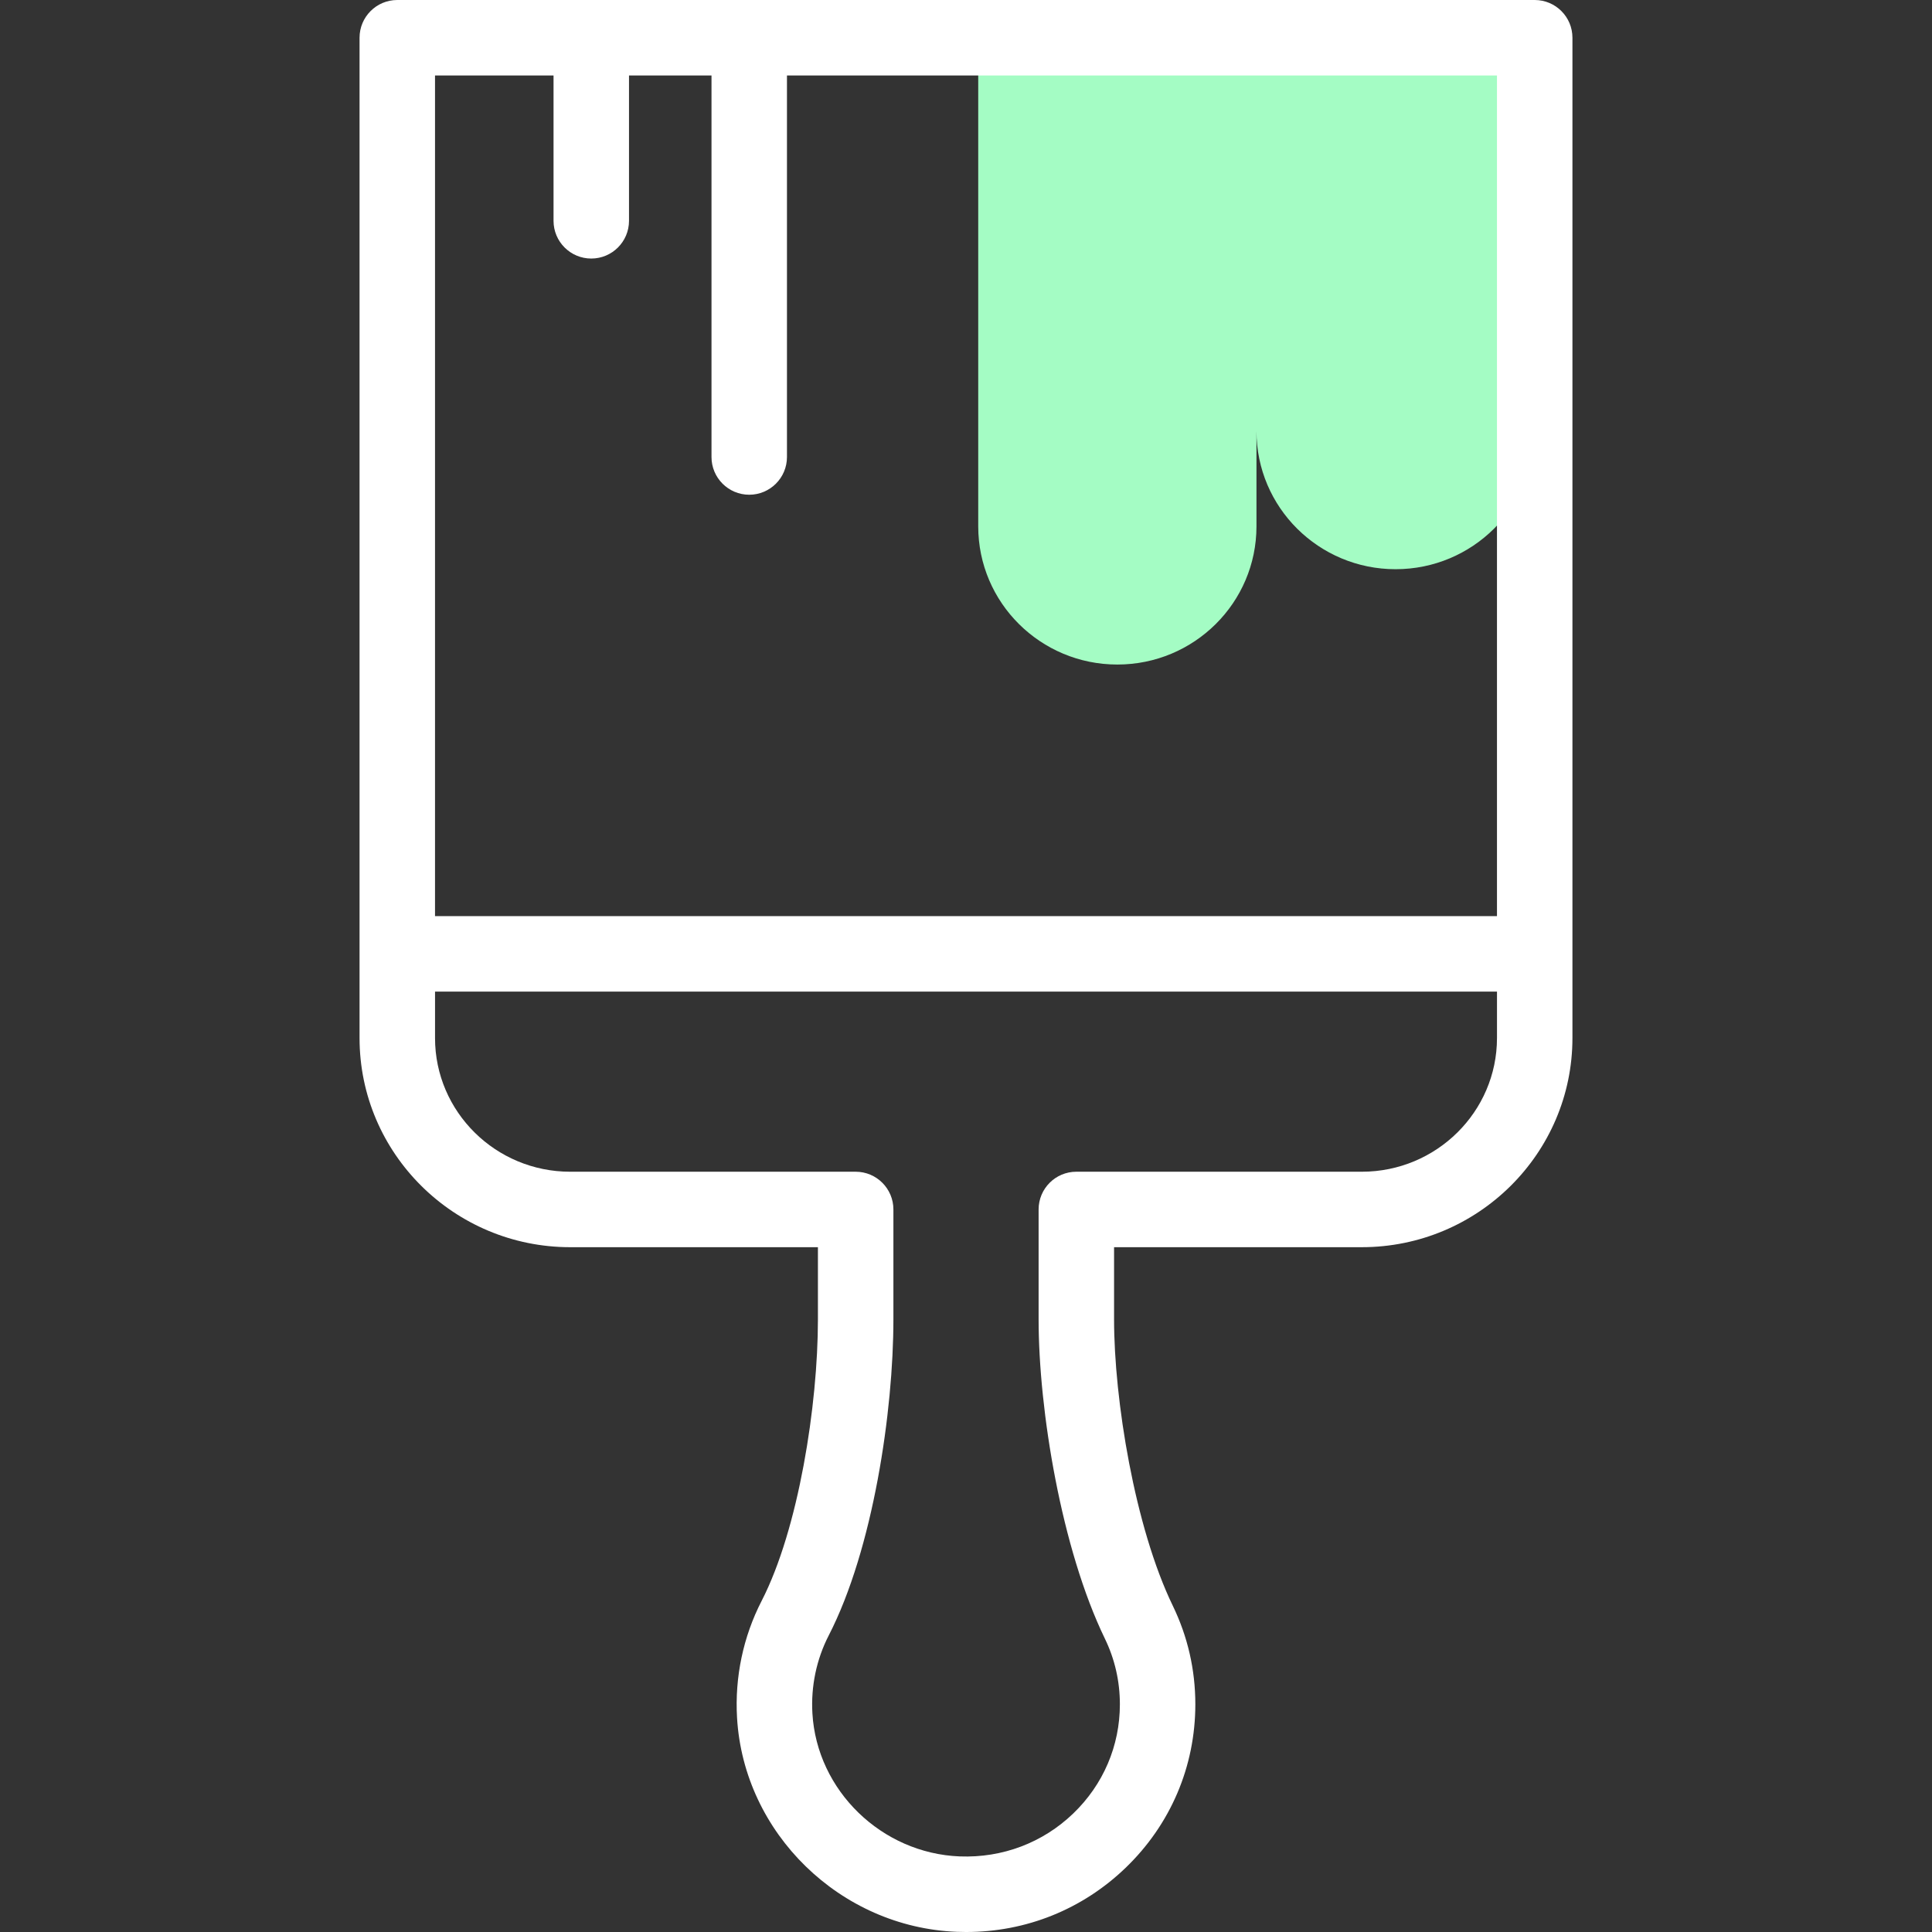 <svg xmlns="http://www.w3.org/2000/svg" id="Capa_1" height="512" viewBox="0 0 512 512" width="512"><rect x="0" y="0" width="512" height="512" fill="#333333" stroke="none"/><g><g><path d="m259.24 10v129.488c0 20.226 16.507 36.623 36.869 36.623 20.362 0 36.869-16.397 36.869-36.623v-25.265c0 20.226 16.507 36.623 36.869 36.623 20.362 0 36.869-16.397 36.869-36.623v-104.223z" fill="#a4fcc4"></path></g><g><path d="m406.715 0h-301.43c-5.522 0-10 4.478-10 10v265.095c0 30.561 25.039 55.424 55.816 55.424h65.657v19.147c0 22.644-5.125 55.535-14.92 74.587-4.886 9.503-7.138 20.21-6.513 30.964 1.778 30.614 27.362 55.536 58.244 56.735.825.032 1.646.048 2.467.048 15.875 0 30.798-5.984 42.249-17 11.925-11.47 18.491-26.862 18.491-43.344 0-9.146-2.011-17.935-5.978-26.124-10.105-20.863-15.559-54.661-15.559-75.87v-19.144h65.657c30.777 0 55.816-24.863 55.816-55.424v-265.094c.003-5.522-4.475-10-9.997-10zm-291.43 20h31.408v38.517c0 5.522 4.478 10 10 10s10-4.478 10-10v-38.517h21.862v101.109c0 5.522 4.478 10 10 10s10-4.478 10-10v-101.109h188.159v222.786h-281.43v-222.786zm281.43 255.095c0 19.533-16.067 35.424-35.816 35.424h-75.657c-5.522 0-10 4.478-10 10v29.144c0 24.021 6.031 60.79 17.559 84.589 2.64 5.448 3.978 11.305 3.978 17.405 0 10.991-4.388 21.266-12.355 28.93-8.088 7.78-18.791 11.808-30.074 11.382-20.712-.805-37.867-17.457-39.055-37.911-.418-7.188 1.08-14.332 4.333-20.659 11.771-22.896 17.133-59.454 17.133-83.731v-29.147c0-5.522-4.478-10-10-10h-75.657c-19.749 0-35.816-15.891-35.816-35.424v-12.309h281.43v12.307z" fill="#fff"></path></g></g></svg>